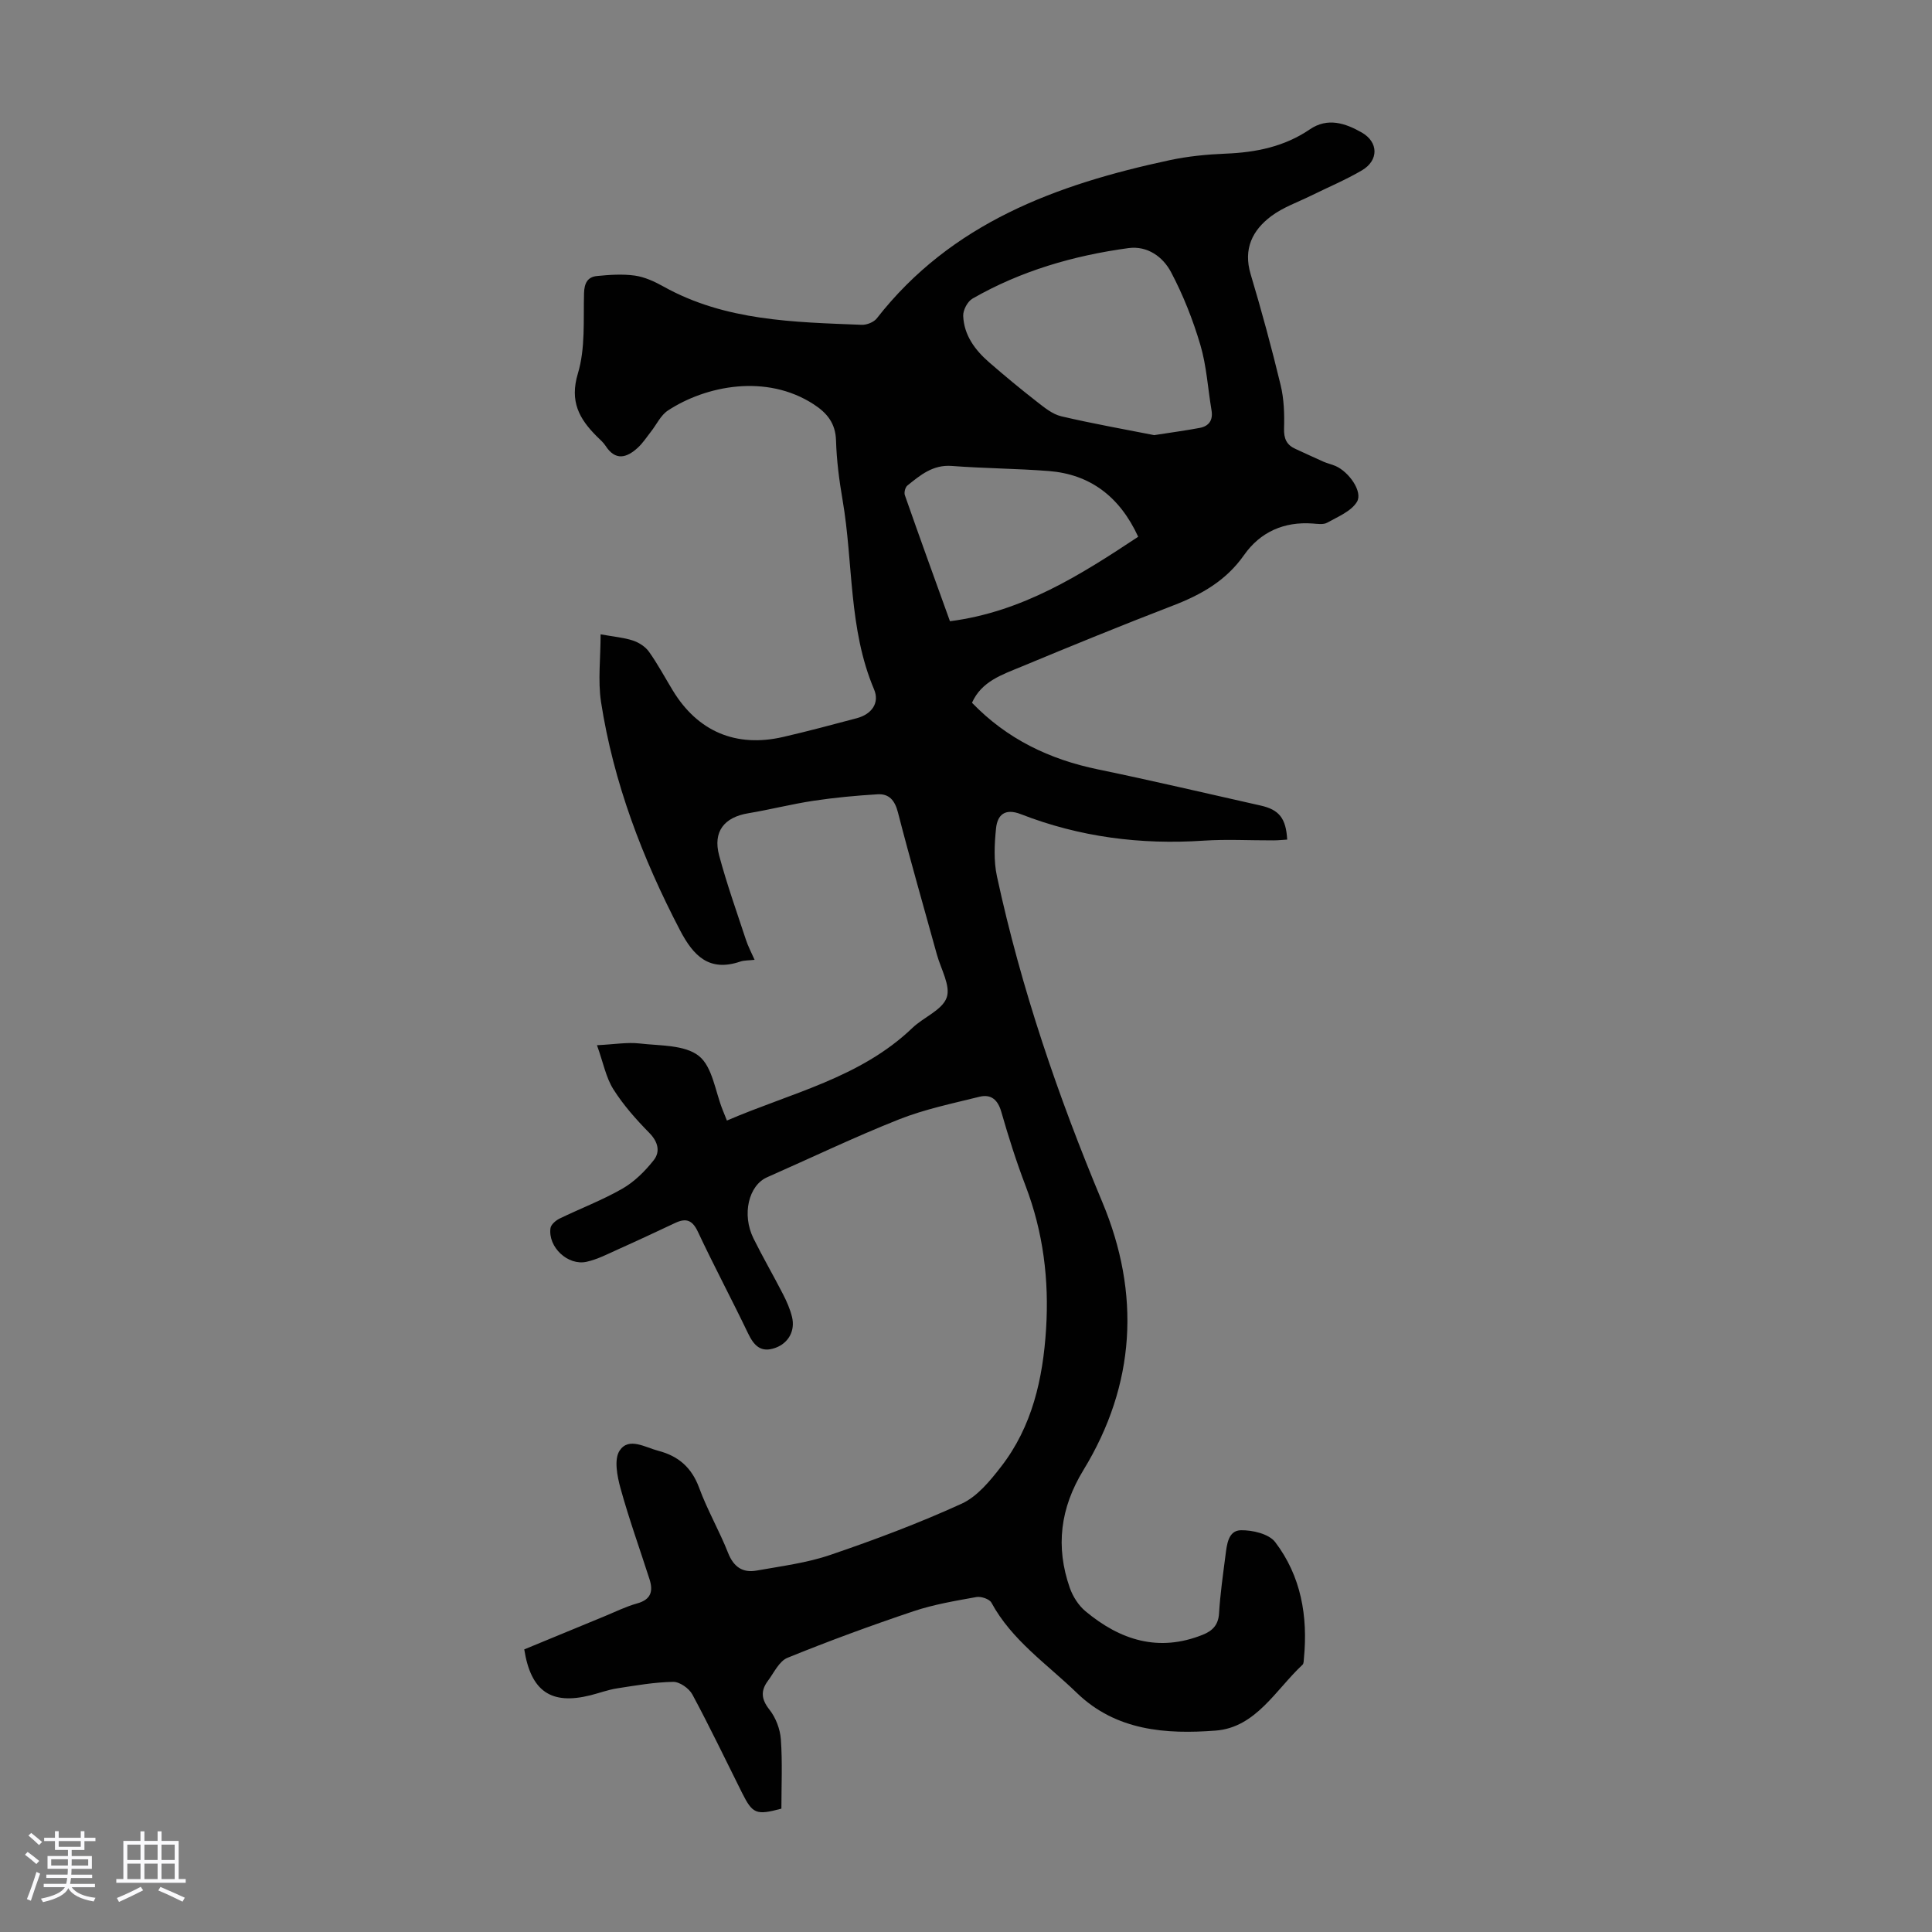 <svg enable-background="new 0 0 400 400" viewBox="0 0 400 400" xmlns="http://www.w3.org/2000/svg"><rect x="0" y="0" width="400" height="400" fill="#808080" stroke="none"/><path d="m5.17 384 .55-.58c.85.61 1.65 1.24 2.4 1.87l-.59.64c-.83-.73-1.62-1.38-2.36-1.93m1.22 9.53-.82-.34c.71-1.76 1.37-3.64 1.98-5.63.24.13.5.25.76.36-.6 1.67-1.24 3.54-1.92 5.61m-.5-13.5.57-.54c.56.44 1.31 1.06 2.26 1.87l-.64.64c-.68-.66-1.41-1.32-2.19-1.97m3.25.46h2.24v-1.36h.77v1.36h4.57v-1.36h.76v1.36h2.28v.69h-2.28v1.84h-2.64v1.26h4.18v2.64h-4.21c0 .45-.02.86-.05 1.21h4.32v.69h-4.38c-.04.34-.1.75-.19 1.22h5.15v.69h-4.82c.87 1.19 2.51 1.92 4.93 2.19-.17.31-.3.57-.37.76-2.77-.49-4.52-1.41-5.26-2.76-.56 1.26-2.3 2.23-5.24 2.9-.12-.24-.26-.48-.43-.72 2.73-.55 4.38-1.34 4.96-2.38h-4.38v-.69h4.65c.1-.38.17-.79.21-1.22h-4.32v-.69h4.4c.03-.34.05-.75.05-1.21h-4.2v-2.64h4.23v-1.26h-2.69v-1.84h-2.24zm1.46 4.46v1.29h3.45c.01-.4.02-.57.01-.53v-.32-.45h-3.46zm1.55-2.59h4.57v-1.19h-4.57zm6.11 2.59h-3.42v.77c-.01.19-.01.37-.02.53h3.44z" fill="#fafafc"/><path d="m32.63 379.16h.82v1.98h3.54v7.89h1.46v.78h-14.37v-.78h1.46v-7.89h3.54v-1.98h.82v1.98h2.73zm-3.49 11.48.5.73c-1.61.82-3.28 1.63-5 2.41-.13-.27-.28-.55-.44-.82 1.75-.72 3.4-1.49 4.94-2.32m-2.78-5.55h2.73v-3.18h-2.73zm0 3.95h2.73v-3.2h-2.73zm3.54-3.95h2.73v-3.18h-2.73zm0 3.95h2.73v-3.2h-2.73zm7.89 4.68c-1.84-.92-3.51-1.7-5.02-2.32l.45-.73c1.89.8 3.57 1.55 5.04 2.23zm-1.62-11.81h-2.73v3.18h2.73zm-2.73 7.13h2.73v-3.2h-2.73z" fill="#fafafc"/><path d="m124.35 131.33c2.74.5 4.78.66 6.67 1.28 1.25.41 2.6 1.27 3.34 2.32 1.81 2.54 3.29 5.32 4.92 8 5.16 8.51 13.08 11.9 22.86 9.65 5.12-1.18 10.19-2.54 15.27-3.89 3.1-.83 4.73-3.18 3.56-5.95-5.33-12.56-4.28-26.15-6.52-39.2-.7-4.07-1.24-8.21-1.36-12.33-.1-3.6-1.88-5.73-4.65-7.52-9.78-6.34-22.29-3.86-30.15 1.3-1.5.98-2.36 2.92-3.54 4.41-.89 1.13-1.69 2.39-2.75 3.34-2.27 2.06-4.58 2.72-6.62-.43-.48-.74-1.19-1.33-1.82-1.96-3.64-3.64-5.66-7.24-3.91-13.04 1.57-5.21 1.11-11.06 1.27-16.64.06-2.07.76-3.33 2.65-3.52 2.61-.26 5.3-.45 7.87-.09 2.04.29 4.08 1.23 5.92 2.26 12.83 7.15 26.98 7.37 41.05 7.93 1.04.04 2.5-.54 3.12-1.33 15.43-19.78 37.24-27.74 60.6-32.75 3.81-.82 7.75-1.2 11.64-1.36 6.26-.25 12.15-1.44 17.42-5.03 3.7-2.52 7.38-1.26 10.72.64 3.54 2.01 3.55 5.8.06 7.85-3.35 1.97-6.97 3.48-10.47 5.21-2.79 1.38-5.83 2.42-8.29 4.26-3.92 2.93-5.84 6.8-4.28 12.02 2.27 7.59 4.35 15.25 6.21 22.96.7 2.89.8 5.99.71 8.98-.06 2.1.51 3.41 2.36 4.24 1.93.87 3.84 1.79 5.78 2.64.82.36 1.71.55 2.52.9 2.76 1.2 5.7 5.33 4.43 7.42-1.19 1.97-3.96 3.08-6.17 4.32-.78.44-1.98.24-2.98.17-5.97-.44-10.88 1.76-14.24 6.55-3.73 5.31-8.86 8.19-14.71 10.44-10.52 4.05-20.97 8.32-31.38 12.65-3.95 1.64-8.24 3.01-10.22 7.47 7.26 7.52 16.04 11.72 26.06 13.79 11.27 2.33 22.47 4.97 33.7 7.49 3.84.86 5.25 2.64 5.5 7.05-.96.06-1.93.16-2.89.16-4.81.02-9.64-.26-14.44.06-13.02.87-25.65-.75-37.8-5.48-3.31-1.29-4.86.13-5.15 2.93-.34 3.29-.5 6.76.19 9.95 5.01 23.2 12.65 45.55 21.82 67.45 7.92 18.93 6.9 37.75-3.93 55.48-4.79 7.85-5.79 15.84-2.81 24.37.63 1.79 1.81 3.65 3.26 4.85 7.16 5.97 15.12 8.53 24.26 4.86 2-.8 3.23-2 3.38-4.42.24-4.01.82-8.01 1.33-12 .29-2.22.54-5.17 3.19-5.22 2.41-.05 5.81.76 7.1 2.45 5.37 7.05 6.8 15.37 5.95 24.11-.04.44-.02 1.04-.29 1.29-5.55 5.18-9.67 13-17.98 13.63-10.23.78-20.61.08-28.76-7.82-6.15-5.96-13.43-10.85-17.67-18.67-.41-.75-2.13-1.33-3.1-1.16-4.38.79-8.83 1.53-13.03 2.94-8.79 2.95-17.5 6.15-26.09 9.64-1.73.7-2.81 3.11-4.08 4.81-1.5 2.03-1.35 3.79.35 5.93 1.31 1.66 2.21 4.03 2.36 6.16.34 4.76.11 9.56.11 14.33-5.21 1.4-5.96 1.1-8.15-3.28-3.4-6.8-6.68-13.66-10.28-20.35-.68-1.27-2.64-2.65-3.99-2.62-3.88.07-7.75.75-11.61 1.35-1.87.29-3.67.97-5.51 1.43-8.12 2.03-12.32-.78-13.7-9.5 5.45-2.25 10.99-4.54 16.53-6.82 2.27-.93 4.5-2.05 6.85-2.7 2.88-.8 3.35-2.54 2.55-5.02-2.01-6.27-4.25-12.48-6-18.82-.69-2.51-1.38-6.03-.17-7.82 1.9-2.83 5.28-.64 8.02.07 4.16 1.08 6.9 3.48 8.44 7.68 1.69 4.6 4.19 8.9 5.99 13.47 1.15 2.91 3.03 4.15 5.9 3.64 5.14-.92 10.41-1.58 15.31-3.26 9.19-3.13 18.32-6.56 27.15-10.59 3.21-1.47 5.85-4.7 8.12-7.62 6.49-8.35 8.7-18.26 9.35-28.57.64-10.16-.59-20.06-4.26-29.65-1.91-5-3.53-10.13-5.01-15.28-.73-2.55-2.15-3.72-4.56-3.12-5.59 1.39-11.3 2.57-16.63 4.68-9.23 3.66-18.2 7.97-27.3 11.98-3.83 1.69-5.27 7.7-2.82 12.66 1.93 3.9 4.13 7.68 6.12 11.56.76 1.48 1.45 3.05 1.85 4.66.72 2.92-.74 5.47-3.44 6.44-3.01 1.08-4.44-.47-5.66-3.02-3.38-7.05-7.07-13.96-10.39-21.04-1.14-2.42-2.45-2.85-4.67-1.81-3.94 1.85-7.88 3.7-11.86 5.48-2.13.96-4.26 2.07-6.51 2.57-3.89.85-8-3.05-7.47-6.96.1-.74 1.08-1.59 1.87-1.98 4.32-2.1 8.85-3.81 13-6.19 2.5-1.43 4.71-3.63 6.51-5.91 1.38-1.76.91-3.79-.92-5.65-2.73-2.78-5.37-5.75-7.44-9.03-1.53-2.42-2.08-5.46-3.39-9.12 3.64-.18 6.28-.65 8.83-.36 4.21.49 9.32.25 12.26 2.58 2.83 2.25 3.39 7.36 4.94 11.21.25.61.49 1.23.87 2.17 13.24-5.72 27.58-8.81 38.39-19.17 2.32-2.23 6.18-3.69 7.11-6.29.86-2.42-1.2-5.91-2.03-8.92-2.7-9.8-5.53-19.57-8.06-29.42-.64-2.49-1.83-3.9-4.23-3.75-4.43.27-8.86.68-13.24 1.34-4.52.68-8.98 1.83-13.49 2.58-5 .82-7.39 3.79-6.06 8.74 1.58 5.9 3.64 11.67 5.55 17.47.44 1.35 1.12 2.62 1.79 4.14-1.23.14-2.15.09-2.95.36-6.45 2.19-9.71-1.16-12.49-6.48-7.81-14.98-13.77-30.58-16.36-47.3-.66-4.43-.08-9.04-.08-13.97zm114.61-41.24c3.75-.59 6.61-.96 9.44-1.5 1.93-.37 2.78-1.63 2.43-3.66-.76-4.5-1.02-9.15-2.3-13.49-1.53-5.18-3.55-10.31-6.07-15.08-1.67-3.17-4.88-5.53-8.85-4.99-11.36 1.55-22.26 4.71-32.26 10.45-1.03.59-1.98 2.38-1.93 3.58.16 4.02 2.47 7.1 5.41 9.65 3.2 2.78 6.47 5.49 9.82 8.1 1.56 1.21 3.24 2.61 5.08 3.04 6.6 1.55 13.29 2.72 19.23 3.9zm-42.28 38.53c14.98-1.93 27.03-9.58 38.97-17.49-3.84-8.36-10-12.94-18.52-13.61-6.67-.52-13.39-.54-20.07-1.05-3.91-.3-6.51 1.89-9.19 4.05-.45.36-.73 1.44-.53 2 3.02 8.63 6.13 17.21 9.34 26.1z" fill="#010101"/></svg>
